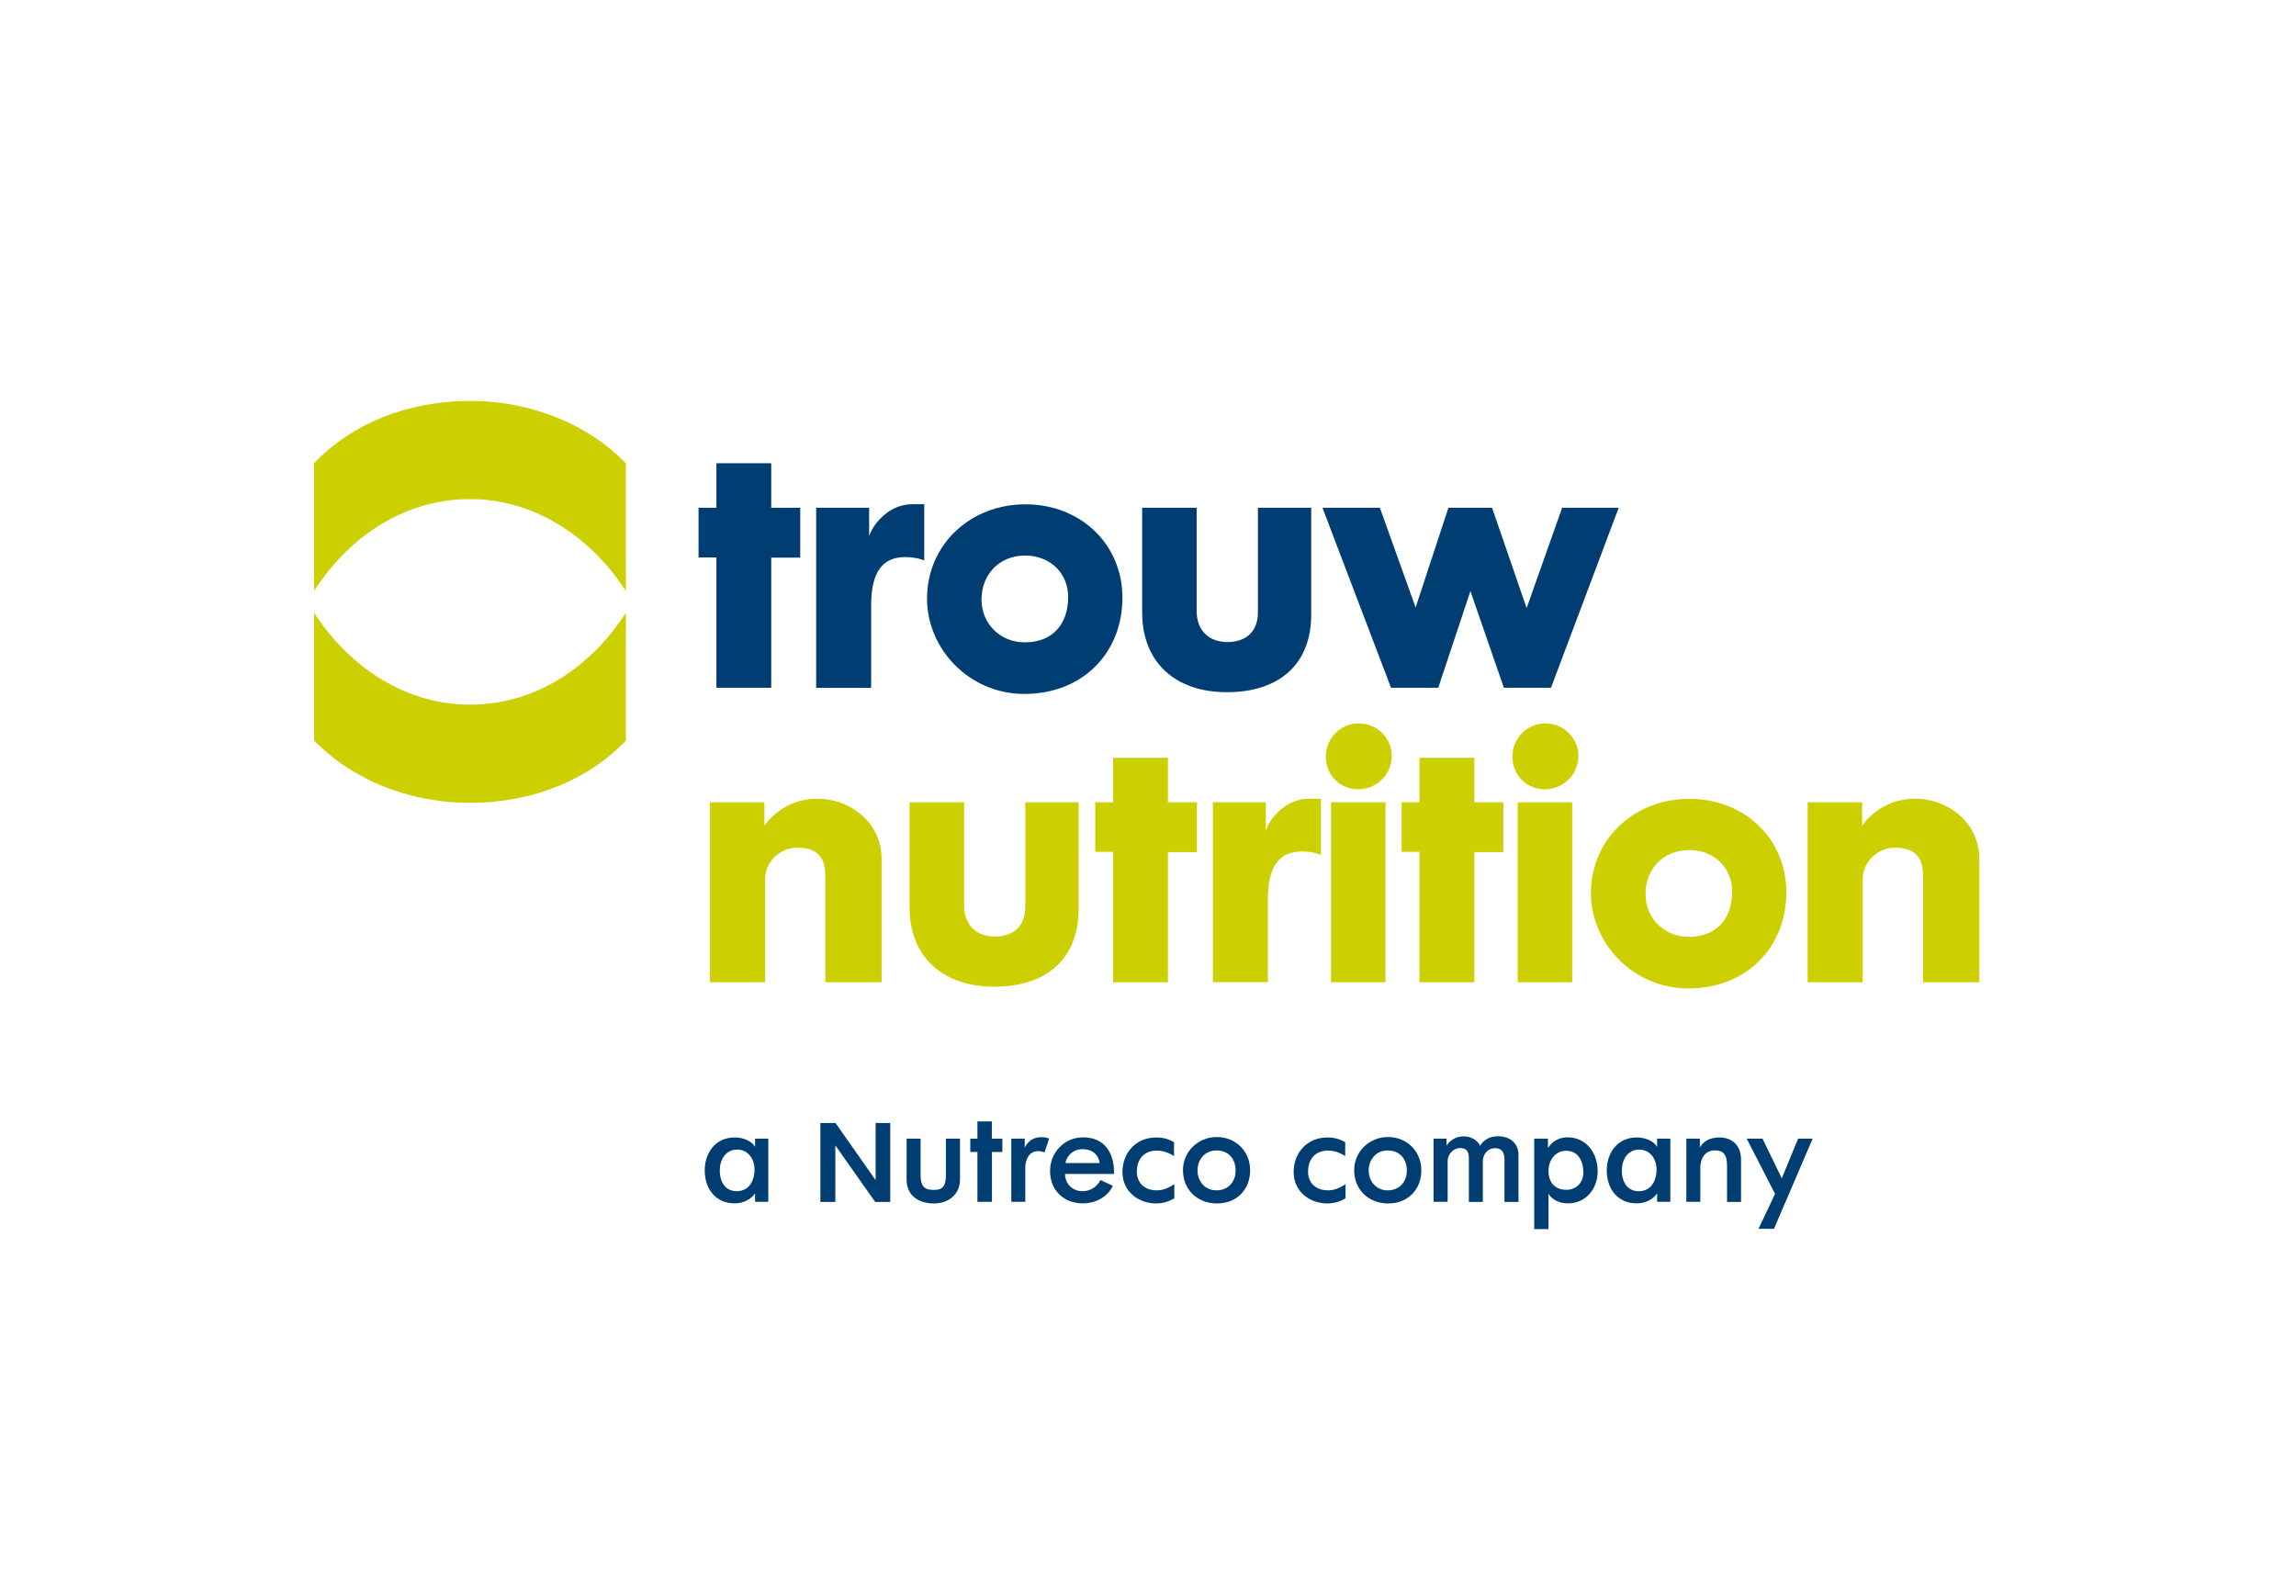 <svg width="210" height="146" viewBox="0 0 210 146" fill="none" xmlns="http://www.w3.org/2000/svg">
<path d="M57.245 67.739C53.867 71.297 48.776 73.438 42.981 73.438C37.255 73.438 32.104 71.218 28.727 67.739V56.062C32.104 61.217 37.255 64.458 42.981 64.458C48.746 64.458 53.857 61.286 57.245 56.062V67.739Z" fill="#CCCF00"/>
<path d="M64.457 107.08C64.457 105.454 65.428 104.047 67.201 104.047C68.013 104.047 68.756 104.384 69.063 104.909V104.156H70.272V109.935H69.063V109.151C69.063 109.151 68.528 110.073 67.181 110.073C65.517 110.083 64.457 108.795 64.457 107.08ZM67.429 105.157C66.359 105.157 65.834 106.089 65.834 107.06C65.834 108.18 66.389 108.963 67.379 108.963C68.528 108.963 69.014 107.982 69.014 106.981C69.004 105.95 68.37 105.157 67.429 105.157Z" fill="#003D73"/>
<path d="M76.402 104.771V109.945H75.035V102.729H76.422L80.087 107.952V102.729H81.424V109.945H80.047L76.402 104.771Z" fill="#003D73"/>
<path d="M86.527 104.156H87.804V107.923C87.804 109.191 86.814 110.084 85.427 110.084C83.931 110.084 82.921 109.291 82.921 107.923V104.156H84.199V107.477C84.199 108.626 84.654 108.845 85.397 108.845C86.111 108.845 86.517 108.626 86.517 107.506V104.156H86.527Z" fill="#003D73"/>
<path d="M89.399 109.935V105.375H88.745V104.156H89.399V102.58H90.716V104.156H91.677V105.375H90.726V109.935H89.399Z" fill="#003D73"/>
<path d="M94.955 105.296C94.083 105.296 93.776 106.149 93.776 106.793V109.935H92.498V104.156H93.726V104.999C93.726 104.999 94.073 104.018 95.252 104.018C95.46 104.018 95.707 104.047 95.955 104.147L95.539 105.415C95.539 105.415 95.222 105.296 94.955 105.296Z" fill="#003D73"/>
<path d="M96.043 107.12C96.043 105.435 97.331 104.037 99.064 104.037C100.996 104.037 101.927 105.415 101.897 107.387H97.41C97.41 108.26 98.074 108.963 99.005 108.963C99.748 108.963 100.372 108.537 100.649 107.942L101.778 108.468C101.451 109.251 100.461 110.074 99.044 110.074C97.331 110.083 96.043 108.914 96.043 107.12ZM97.46 106.386H100.57C100.57 106.109 100.292 105.118 99.015 105.118C97.965 105.118 97.46 106 97.46 106.386Z" fill="#003D73"/>
<path d="M102.663 107.21C102.663 105.535 103.812 104.048 105.764 104.048C106.368 104.048 106.883 104.187 107.378 104.484V105.753C107.378 105.753 106.685 105.247 105.813 105.247C104.644 105.247 103.981 106.02 103.981 107.19C103.981 108.151 104.634 108.885 105.813 108.885C106.477 108.885 107.022 108.578 107.408 108.32V109.608C107.408 109.608 106.734 110.084 105.754 110.084C104.109 110.084 102.663 108.974 102.663 107.21Z" fill="#003D73"/>
<path d="M111.281 104.008C113.074 104.008 114.342 105.366 114.342 107.051C114.342 108.726 113.203 110.084 111.301 110.084C109.567 110.084 108.2 108.865 108.2 107.051C108.19 105.356 109.577 104.008 111.281 104.008ZM109.528 107.061C109.528 108.042 110.191 108.885 111.261 108.885C112.39 108.885 113.014 108.052 113.014 107.081C113.014 106.099 112.45 105.237 111.261 105.237C110.201 105.227 109.528 106.08 109.528 107.061Z" fill="#003D73"/>
<path d="M118.322 107.21C118.322 105.535 119.471 104.048 121.423 104.048C122.027 104.048 122.542 104.187 123.037 104.484V105.753C123.037 105.753 122.344 105.247 121.472 105.247C120.303 105.247 119.64 106.02 119.64 107.19C119.64 108.151 120.293 108.885 121.472 108.885C122.136 108.885 122.681 108.578 123.067 108.32V109.608C123.067 109.608 122.393 110.084 121.413 110.084C119.768 110.084 118.322 108.974 118.322 107.21Z" fill="#003D73"/>
<path d="M126.94 104.008C128.733 104.008 130.001 105.366 130.001 107.051C130.001 108.726 128.862 110.084 126.96 110.084C125.226 110.084 123.859 108.865 123.859 107.051C123.85 105.356 125.236 104.008 126.94 104.008ZM125.187 107.061C125.187 108.042 125.85 108.885 126.92 108.885C128.05 108.885 128.674 108.052 128.674 107.081C128.674 106.099 128.109 105.237 126.92 105.237C125.86 105.227 125.187 106.08 125.187 107.061Z" fill="#003D73"/>
<path d="M132.396 109.935H131.118V104.156H132.307V104.801C132.307 104.801 132.763 103.948 133.872 103.948C134.863 103.948 135.298 104.612 135.378 104.821C135.378 104.821 135.764 103.938 137.022 103.938C138.092 103.938 138.884 104.563 138.884 105.613V109.945H137.606V106.109C137.606 105.257 137.24 105.029 136.754 105.029C136.002 105.029 135.625 105.673 135.625 106.198V109.945H134.347V105.96C134.347 105.227 134.06 105.019 133.525 105.019C132.911 105.019 132.406 105.613 132.406 106.178V109.935H132.396Z" fill="#003D73"/>
<path d="M140.334 104.156H141.582V105.018C141.969 104.394 142.603 104.037 143.375 104.037C145.128 104.037 146.129 105.514 146.129 107.14C146.129 108.666 145.128 110.074 143.415 110.074C142.087 110.074 141.632 109.201 141.632 109.201V112.433H140.324V104.156H140.334ZM144.821 107.239C144.821 106.257 144.376 105.266 143.256 105.266C142.295 105.266 141.632 106.059 141.632 107.12C141.632 108.131 142.196 108.835 143.266 108.835C144.158 108.835 144.821 108.2 144.821 107.239Z" fill="#003D73"/>
<path d="M146.96 107.081C146.96 105.455 147.931 104.048 149.704 104.048C150.516 104.048 151.259 104.385 151.566 104.91V104.157H152.775V109.936H151.566V109.152C151.566 109.152 151.031 110.074 149.684 110.074C148.02 110.084 146.96 108.796 146.96 107.081ZM149.932 105.158C148.862 105.158 148.337 106.09 148.337 107.061C148.337 108.181 148.892 108.964 149.882 108.964C151.031 108.964 151.517 107.983 151.517 106.982C151.507 105.951 150.873 105.158 149.932 105.158Z" fill="#003D73"/>
<path d="M155.516 109.936H154.238V104.157H155.476V104.97C155.476 104.97 155.873 104.048 157.26 104.048C158.478 104.048 159.241 104.821 159.241 106.08V109.945H157.963V106.655C157.963 105.584 157.606 105.227 156.853 105.227C155.784 105.227 155.516 106.228 155.516 106.793V109.936Z" fill="#003D73"/>
<path d="M164.464 104.156L162.968 107.784L161.205 104.156H159.759L162.354 109.211L160.839 112.403H162.255L165.791 104.156H164.464Z" fill="#003D73"/>
<path d="M28.727 42.374C32.104 38.816 37.196 36.675 42.991 36.675C48.716 36.675 53.867 38.895 57.245 42.374V54.05C53.867 48.896 48.716 45.655 42.991 45.655C37.226 45.655 32.104 48.827 28.727 54.05V42.374V42.374Z" fill="#CCCF00"/>
<path d="M70.538 62.912H65.526V50.988H63.892V46.448H65.526V42.374H70.538V46.448H73.193V51.008H70.538V62.912Z" fill="#003D73"/>
<path d="M82.791 50.958C80.859 50.958 79.68 52.138 79.68 55.329V62.922H74.648V46.448H79.492V49.045C79.898 47.806 81.424 46.121 83.405 46.121H84.534V51.266C84.534 51.275 83.91 50.958 82.791 50.958Z" fill="#003D73"/>
<path d="M84.79 54.764C84.79 49.828 88.733 46.131 93.794 46.131C98.777 46.131 102.66 49.719 102.66 54.685C102.66 59.7 99.044 63.477 93.685 63.477C88.643 63.477 84.79 59.354 84.79 54.764ZM93.765 50.819C91.348 50.819 89.773 52.593 89.773 54.844C89.773 57.044 91.466 58.759 93.735 58.759C96.201 58.759 97.697 57.173 97.697 54.606C97.707 52.484 96.102 50.819 93.765 50.819Z" fill="#003D73"/>
<path d="M104.466 46.448H109.448V55.885C109.448 57.679 110.578 58.729 112.262 58.729C114.054 58.729 115.055 57.679 115.055 56.023V46.448H119.929V56.212C119.929 60.801 116.957 63.319 112.212 63.319C107.497 63.319 104.466 60.583 104.466 56.023V46.448V46.448Z" fill="#003D73"/>
<path d="M120.958 46.448H126.208L129.477 55.567L132.478 46.448H136.47L139.63 55.627L142.879 46.448H148.05L141.859 62.912H137.55L134.489 54.07L131.547 62.912H127.228L120.958 46.448Z" fill="#003D73"/>
<path d="M69.975 89.853H64.933V73.389H69.915V75.53C69.915 75.53 71.5 73.062 74.71 73.062C77.978 73.062 80.633 75.421 80.633 78.533V89.853H75.492V80.199C75.492 78.831 75.116 77.542 72.917 77.542C71.312 77.542 69.975 78.85 69.975 80.436V89.853V89.853Z" fill="#CCCF00"/>
<path d="M83.198 73.389H88.181V82.825C88.181 84.619 89.31 85.67 90.994 85.67C92.787 85.67 93.778 84.619 93.778 82.964V73.389H98.651V83.152C98.651 87.742 95.68 90.259 90.935 90.259C86.22 90.259 83.189 87.524 83.189 82.964V73.389H83.198Z" fill="#CCCF00"/>
<path d="M106.822 89.853H101.81V77.919H100.176V73.389H101.81V69.315H106.822V73.389H109.477V77.948H106.822V89.853Z" fill="#CCCF00"/>
<path d="M119.074 77.889C117.142 77.889 115.964 79.069 115.964 82.26V89.843H110.932V73.389H115.776V75.986C116.182 74.747 117.707 73.062 119.688 73.062H120.817V78.206C120.817 78.216 120.203 77.889 119.074 77.889Z" fill="#CCCF00"/>
<path d="M121.264 69.206C121.264 67.541 122.601 66.173 124.265 66.173C125.929 66.173 127.296 67.491 127.296 69.146C127.296 70.831 125.929 72.199 124.216 72.199C122.571 72.209 121.264 70.901 121.264 69.206ZM126.732 89.853H121.739V73.389H126.722V89.853H126.732Z" fill="#CCCF00"/>
<path d="M134.846 89.853H129.834V77.919H128.199V73.389H129.834V69.315H134.846V73.389H137.501V77.948H134.846V89.853Z" fill="#CCCF00"/>
<path d="M138.331 69.206C138.331 67.541 139.668 66.173 141.332 66.173C142.997 66.173 144.364 67.491 144.364 69.146C144.364 70.831 142.997 72.199 141.283 72.199C139.649 72.209 138.331 70.901 138.331 69.206ZM143.799 89.853H138.816V73.389H143.799V89.853Z" fill="#CCCF00"/>
<path d="M145.513 81.705C145.513 76.769 149.455 73.072 154.517 73.072C159.499 73.072 163.383 76.66 163.383 81.626C163.383 86.641 159.767 90.418 154.408 90.418C149.376 90.418 145.513 86.284 145.513 81.705ZM154.497 77.76C152.08 77.76 150.505 79.534 150.505 81.784C150.505 83.985 152.199 85.7 154.467 85.7C156.934 85.7 158.43 84.114 158.43 81.546C158.43 79.425 156.825 77.76 154.497 77.76Z" fill="#CCCF00"/>
<path d="M170.378 89.853H165.336V73.389H170.318V75.53C170.318 75.53 171.903 73.062 175.113 73.062C178.382 73.062 181.036 75.421 181.036 78.533V89.853H175.895V80.199C175.895 78.831 175.519 77.542 173.32 77.542C171.715 77.542 170.368 78.85 170.368 80.436V89.853H170.378Z" fill="#CCCF00"/>
</svg>
